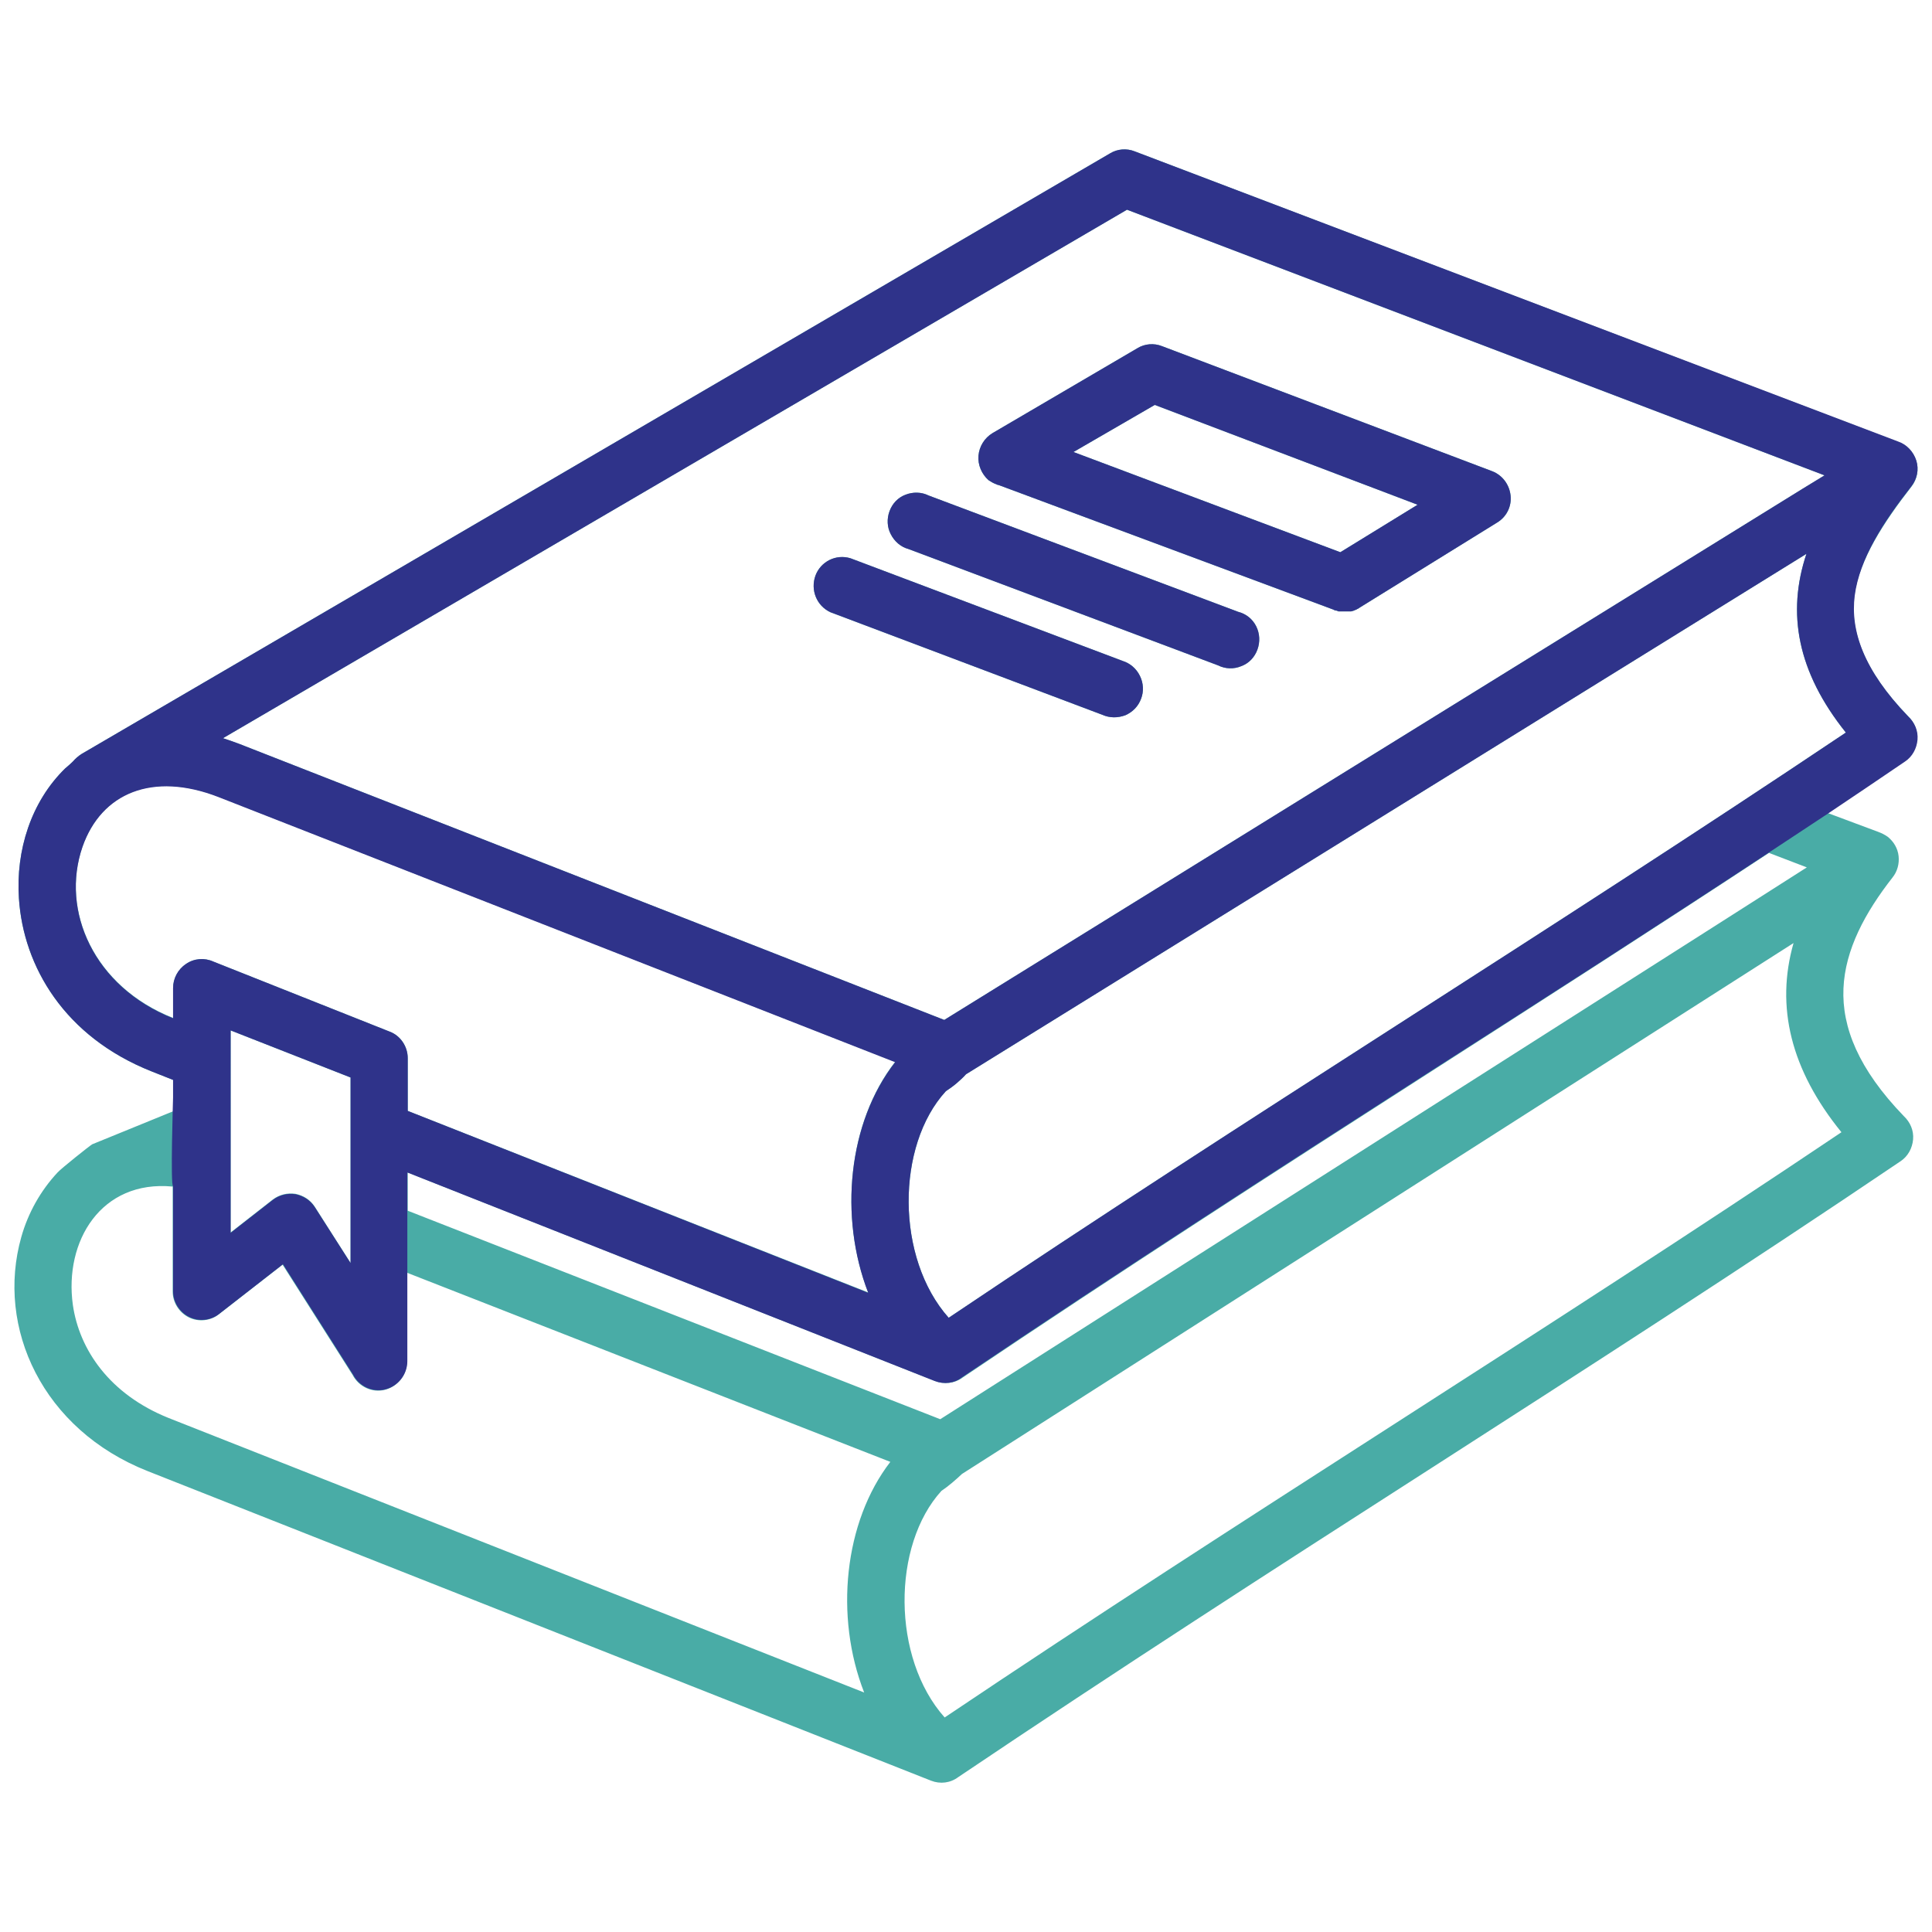 <?xml version="1.0" encoding="utf-8"?>
<!-- Generator: Adobe Illustrator 27.0.0, SVG Export Plug-In . SVG Version: 6.00 Build 0)  -->
<svg version="1.1" id="Layer_1" xmlns="http://www.w3.org/2000/svg" xmlns:xlink="http://www.w3.org/1999/xlink" x="0px" y="0px"
	 viewBox="0 0 48 48" style="enable-background:new 0 0 48 48;" xml:space="preserve">
<style type="text/css">
	.st0{fill-rule:evenodd;clip-rule:evenodd;fill:#2F338A;}
	.st1{fill-rule:evenodd;clip-rule:evenodd;fill:#49ACA6;}
	.st2{fill:#2F338A;}
	.st3{fill:#49ACA6;}
	.st4{fill:#010101;}
</style>
<g>
	<g>
		<g>
			<path class="st3" d="M24.75,12.03L24.75,12.03c0.02,0.01,0.04,0.02,0.06,0.02l8.33,3.1l0.01,0.01h0.01l0.03,0.01h0.02
				c0.01,0.01,0.02,0.01,0.03,0.01l0.01,0.01h0.32l0.03-0.01h0.01c0.02-0.01,0.03-0.01,0.05-0.02c0.03-0.01,0.05-0.02,0.08-0.04
				h0.01l0.01-0.01l0.03-0.02l3.41-2.11c0.23-0.14,0.36-0.4,0.33-0.67c-0.03-0.27-0.2-0.5-0.45-0.6h0L28.87,8.6
				c-0.2-0.08-0.43-0.06-0.61,0.05l-3.6,2.11c-0.2,0.12-0.33,0.33-0.35,0.56c-0.02,0.23,0.08,0.46,0.25,0.61
				C24.62,11.97,24.69,12.01,24.75,12.03z M28.69,10.06l6.53,2.48l-1.92,1.18l-6.63-2.49L28.69,10.06z"/>
			<path class="st3" d="M47.49,12.09c0.14-0.18,0.19-0.42,0.12-0.64c-0.07-0.22-0.24-0.4-0.45-0.47L28.19,3.76
				c-0.2-0.08-0.43-0.06-0.61,0.05L2.03,18.73c-0.08,0.05-0.16,0.12-0.22,0.19l0,0c-0.06,0.06-0.13,0.12-0.19,0.17
				c-0.85,0.83-1.23,2.04-1.15,3.23c0.11,1.69,1.13,3.44,3.3,4.3l0.53,0.21v0.78l-2.01,0.82c-0.08,0.05-0.77,0.6-0.86,0.7
				c-0.42,0.45-0.73,1-0.9,1.6c-0.64,2.26,0.53,4.79,3.14,5.82l19.46,7.69c0.23,0.09,0.48,0.06,0.68-0.09v0
				c3.92-2.64,7.8-5.14,11.68-7.63c3.92-2.52,7.84-5.04,11.73-7.67c0.18-0.12,0.29-0.32,0.31-0.54s-0.07-0.43-0.23-0.58h0
				c-1.13-1.17-1.54-2.21-1.5-3.17c0.04-0.97,0.54-1.89,1.22-2.76c0.12-0.15,0.17-0.34,0.15-0.53c-0.02-0.19-0.12-0.36-0.27-0.48
				c-0.07-0.05-0.15-0.09-0.23-0.12h0l-1.26-0.47c0.64-0.43,1.28-0.86,1.91-1.29c0.18-0.12,0.29-0.32,0.31-0.54
				c0.02-0.22-0.07-0.43-0.23-0.58c-1.11-1.15-1.44-2.13-1.33-3C46.2,13.89,46.8,12.98,47.49,12.09z M28,5.21l17.33,6.6l-0.54,0.33
				l-21.33,13.2L5.94,18.48c-0.14-0.05-0.27-0.1-0.4-0.14L28,5.21z M4.3,24.54L4.3,24.54l0,0.75c-1.97-0.78-2.8-2.67-2.25-4.26
				c0.47-1.34,1.74-1.87,3.37-1.24l16.82,6.59c-1.17,1.5-1.4,3.85-0.67,5.73L10.13,27.6l0-1.31c0-0.29-0.18-0.56-0.45-0.66
				L5.3,23.89c-0.22-0.1-0.48-0.08-0.68,0.06S4.3,24.31,4.3,24.54z M23.91,34.23c3.92-2.64,7.8-5.14,11.68-7.63
				c2.79-1.79,5.58-3.58,8.36-5.41l0.94,0.36l-2.07,1.32L23.36,35.26l-13.23-5.18v-0.95l13.1,5.18
				C23.46,34.4,23.72,34.37,23.91,34.23L23.91,34.23z M8.71,31.38l-0.89-1.4c-0.11-0.17-0.28-0.28-0.48-0.32
				c-0.2-0.03-0.4,0.02-0.56,0.14l-1.05,0.82V25.6l2.98,1.17L8.71,31.38z M21.47,42.05L4.19,35.23c-1.47-0.59-2.22-1.7-2.38-2.81
				c-0.22-1.58,0.7-3.11,2.48-2.94l0,2.61c0,0.27,0.16,0.52,0.4,0.64c0.24,0.12,0.54,0.09,0.75-0.08l1.58-1.23l1.74,2.74
				c0.15,0.29,0.48,0.45,0.8,0.37c0.32-0.08,0.55-0.37,0.55-0.7v-2.21l12.01,4.7C20.97,37.81,20.73,40.16,21.47,42.05z M45.75,28.13
				c-7.44,5-14.87,9.56-22.28,14.54c-1.32-1.48-1.31-4.28-0.08-5.63c0.18-0.12,0.35-0.27,0.51-0.42l20.66-13.19
				C44.11,25.01,44.49,26.58,45.75,28.13z M23.57,32.74c-1.32-1.48-1.31-4.28-0.07-5.63c0.09-0.06,0.19-0.13,0.27-0.2
				c0.08-0.07,0.16-0.14,0.23-0.22l20.88-12.93l0,0c-0.49,1.47-0.23,2.93,0.98,4.44C38.42,23.19,30.99,27.75,23.57,32.74z"/>
			<path class="st3" d="M22.57,13.64L22.57,13.64l7.69,2.89c0.18,0.09,0.39,0.1,0.58,0.02c0.19-0.07,0.33-0.22,0.4-0.41
				c0.07-0.19,0.06-0.4-0.03-0.58c-0.09-0.18-0.25-0.31-0.45-0.36l-7.69-2.89c-0.18-0.09-0.39-0.09-0.57-0.02
				c-0.19,0.07-0.33,0.22-0.4,0.41c-0.07,0.19-0.06,0.4,0.03,0.57C22.22,13.45,22.38,13.59,22.57,13.64z"/>
			<path class="st3" d="M20.63,15.21l6.76,2.55c0.18,0.08,0.38,0.08,0.57,0.01c0.18-0.08,0.32-0.22,0.39-0.41
				c0.07-0.18,0.06-0.39-0.03-0.57c-0.09-0.18-0.24-0.31-0.43-0.37l-6.76-2.55c-0.36-0.11-0.74,0.08-0.87,0.43
				C20.13,14.66,20.29,15.05,20.63,15.21z"/>
		</g>
	</g>
	<g>
		<g>
			<path class="st2" d="M24.75,12.03L24.75,12.03c0.02,0.01,0.04,0.02,0.06,0.02l8.33,3.1l0.01,0.01h0.01l0.03,0.01h0.02
				c0.01,0.01,0.02,0.01,0.03,0.01l0.01,0.01h0.32l0.03-0.01h0.01c0.02-0.01,0.03-0.01,0.05-0.02c0.03-0.01,0.05-0.02,0.08-0.04
				h0.01l0.01-0.01l0.03-0.02l3.41-2.11c0.23-0.14,0.36-0.4,0.33-0.67c-0.03-0.27-0.2-0.5-0.45-0.6h0L28.87,8.6
				c-0.2-0.08-0.43-0.06-0.61,0.05l-3.6,2.11c-0.2,0.12-0.33,0.33-0.35,0.56c-0.02,0.23,0.08,0.46,0.25,0.61
				C24.62,11.97,24.69,12.01,24.75,12.03z M28.69,10.06l6.53,2.48l-1.92,1.18l-6.63-2.49L28.69,10.06z"/>
			<path class="st2" d="M43.95,21.18l1.47-0.97c0.64-0.43,1.28-0.86,1.91-1.29c0.18-0.12,0.29-0.32,0.31-0.54
				c0.02-0.22-0.07-0.43-0.23-0.58c-1.11-1.15-1.44-2.13-1.33-3c0.12-0.92,0.71-1.83,1.41-2.72c0.14-0.18,0.19-0.42,0.12-0.64
				c-0.07-0.22-0.24-0.4-0.45-0.47L28.19,3.76c-0.2-0.08-0.43-0.06-0.61,0.05L2.03,18.73c-0.08,0.05-0.16,0.12-0.22,0.19l0,0
				c-0.06,0.06-0.13,0.12-0.19,0.17c-0.85,0.83-1.23,2.04-1.15,3.23c0.11,1.69,1.13,3.44,3.3,4.3l0.53,0.21v0.44c0,0-0.07,2.2,0,2.2
				l0,2.61c0,0.27,0.16,0.52,0.4,0.64c0.24,0.12,0.54,0.09,0.75-0.08l1.58-1.23l1.74,2.74c0.15,0.29,0.48,0.45,0.8,0.37
				c0.32-0.08,0.55-0.37,0.55-0.7v-2.21l0-1.53v-0.95l13.1,5.18c0.23,0.09,0.49,0.06,0.68-0.09h0c3.92-2.64,7.8-5.14,11.68-7.63
				C38.38,24.8,41.17,23.01,43.95,21.18z M28,5.21l17.33,6.6l-0.54,0.33l-21.33,13.2L5.94,18.48c-0.14-0.05-0.27-0.1-0.4-0.14
				L28,5.21z M7.82,29.99c-0.11-0.17-0.28-0.28-0.48-0.32c-0.2-0.03-0.4,0.02-0.56,0.14l-1.05,0.82V25.6l2.98,1.17l0,4.61
				L7.82,29.99z M21.57,32.12L10.13,27.6l0-1.31c0-0.29-0.18-0.56-0.45-0.66L5.3,23.89c-0.22-0.1-0.48-0.08-0.68,0.06
				c-0.2,0.13-0.32,0.36-0.32,0.6l0,0v0.75c-1.97-0.78-2.8-2.67-2.25-4.26c0.47-1.34,1.74-1.87,3.37-1.24l16.82,6.59
				C21.07,27.89,20.84,30.23,21.57,32.12z M23.57,32.74c-1.32-1.48-1.31-4.28-0.07-5.63c0.09-0.06,0.19-0.13,0.27-0.2
				c0.08-0.07,0.16-0.14,0.23-0.22l20.88-12.93l0,0c-0.49,1.47-0.23,2.93,0.98,4.44C38.42,23.19,30.99,27.75,23.57,32.74z"/>
			<path class="st2" d="M22.57,13.64L22.57,13.64l7.69,2.89c0.18,0.09,0.39,0.1,0.58,0.02c0.19-0.07,0.33-0.22,0.4-0.41
				c0.07-0.19,0.06-0.4-0.03-0.58c-0.09-0.18-0.25-0.31-0.45-0.36l-7.69-2.89c-0.18-0.09-0.39-0.09-0.57-0.02
				c-0.19,0.07-0.33,0.22-0.4,0.41c-0.07,0.19-0.06,0.4,0.03,0.57C22.22,13.45,22.38,13.59,22.57,13.64z"/>
			<path class="st2" d="M20.63,15.21l6.76,2.55c0.18,0.08,0.38,0.08,0.57,0.01c0.18-0.08,0.32-0.22,0.39-0.41
				c0.07-0.18,0.06-0.39-0.03-0.57c-0.09-0.18-0.24-0.31-0.43-0.37l-6.76-2.55c-0.36-0.11-0.74,0.08-0.87,0.43
				C20.13,14.66,20.29,15.05,20.63,15.21z"/>
		</g>
	</g>
</g>
</svg>
